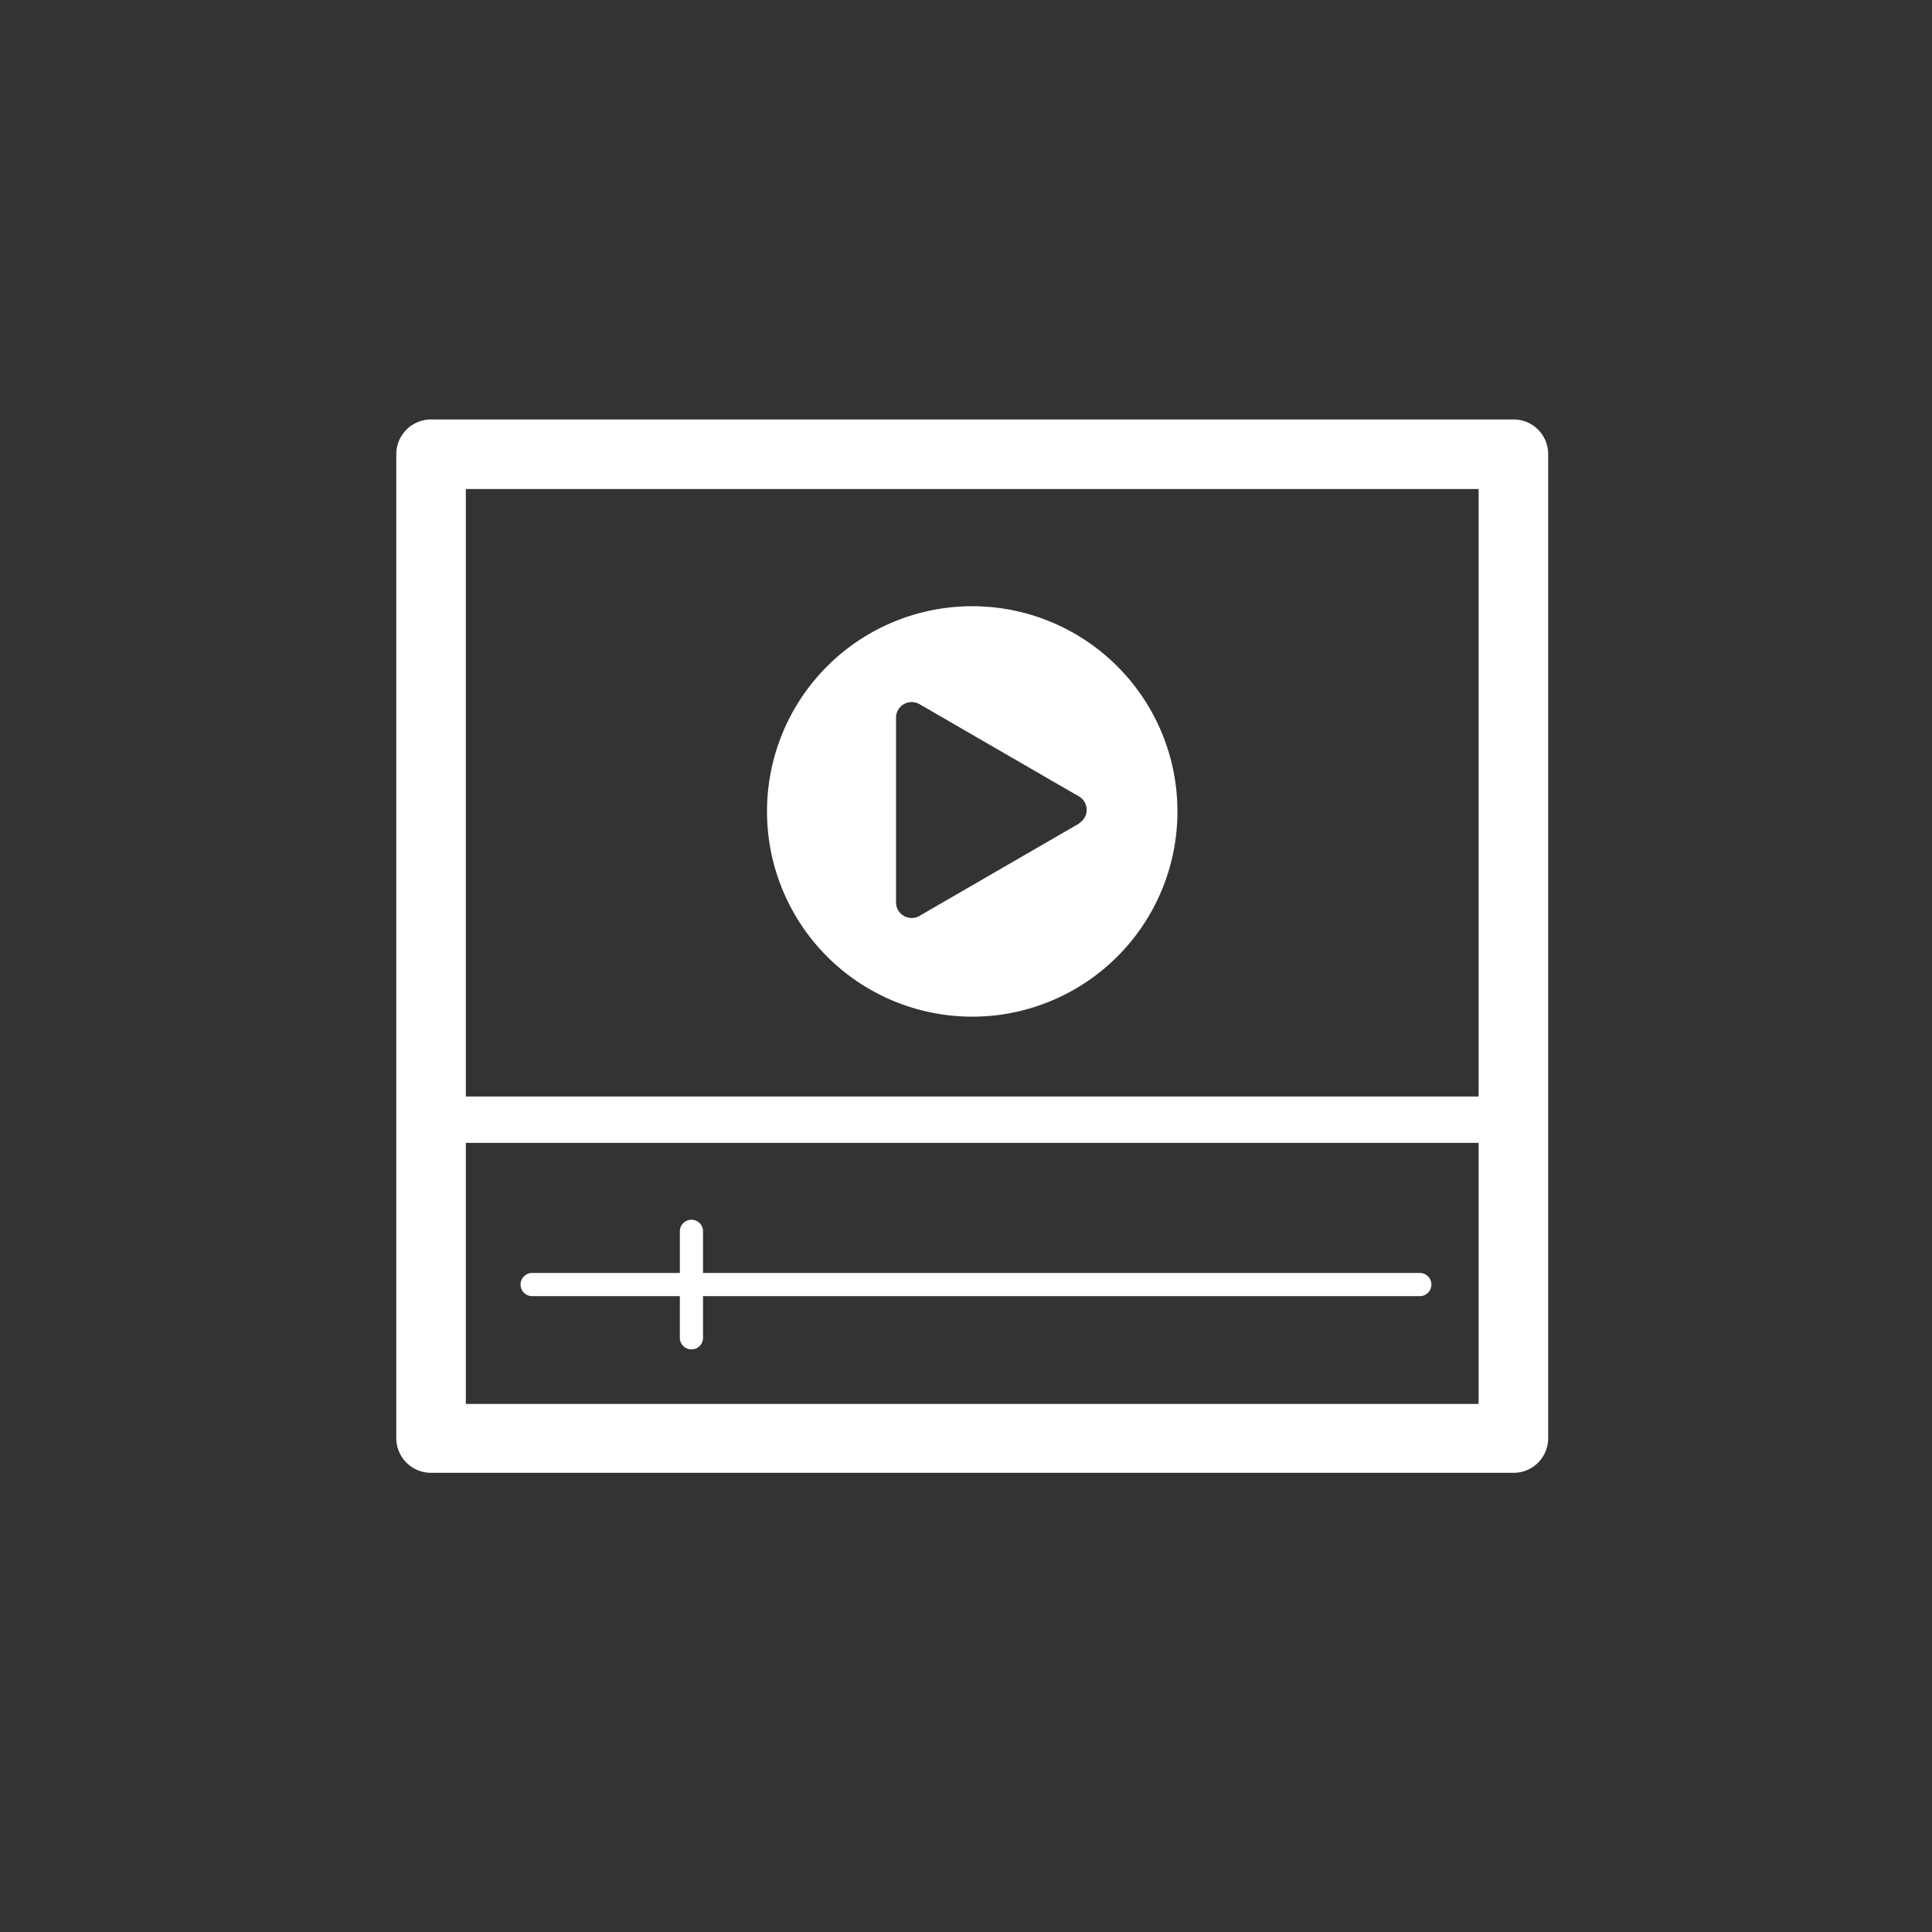 <svg id="レイヤー_1" data-name="レイヤー 1" xmlns="http://www.w3.org/2000/svg" viewBox="0 0 90 90"><rect x="0" y="0" width="90" height="90" fill="#333333" stroke="none"/><defs><style>.cls-1{fill:none;}.cls-2{fill:#fff;}</style></defs><rect class="cls-1" width="90" height="90"/><path class="cls-2" d="M70.5,19.54H20.08a1.62,1.62,0,0,0-1.62,1.62V67a1.62,1.62,0,0,0,1.62,1.61H70.5A1.61,1.61,0,0,0,72.12,67V21.16A1.61,1.61,0,0,0,70.5,19.54Zm-1.62,3.24v28.3H21.7V22.78ZM21.7,65.4V53.24H68.88V65.4Z"/><path class="cls-2" d="M66.14,59.3H32.75V57.36a.54.54,0,0,0-1.08,0V59.3H24.79a.54.54,0,0,0,0,1.08h6.88v1.94a.54.54,0,0,0,1.08,0V60.38H66.14a.54.54,0,0,0,0-1.08Z"/><path class="cls-2" d="M45.29,28.24a9.56,9.56,0,1,0,9.56,9.56A9.56,9.56,0,0,0,45.29,28.24Zm5,10.11-7.43,4.3A.73.73,0,0,1,41.74,42V33.43a.73.73,0,0,1,1.09-.63l7.43,4.3A.72.72,0,0,1,50.26,38.35Z"/></svg>